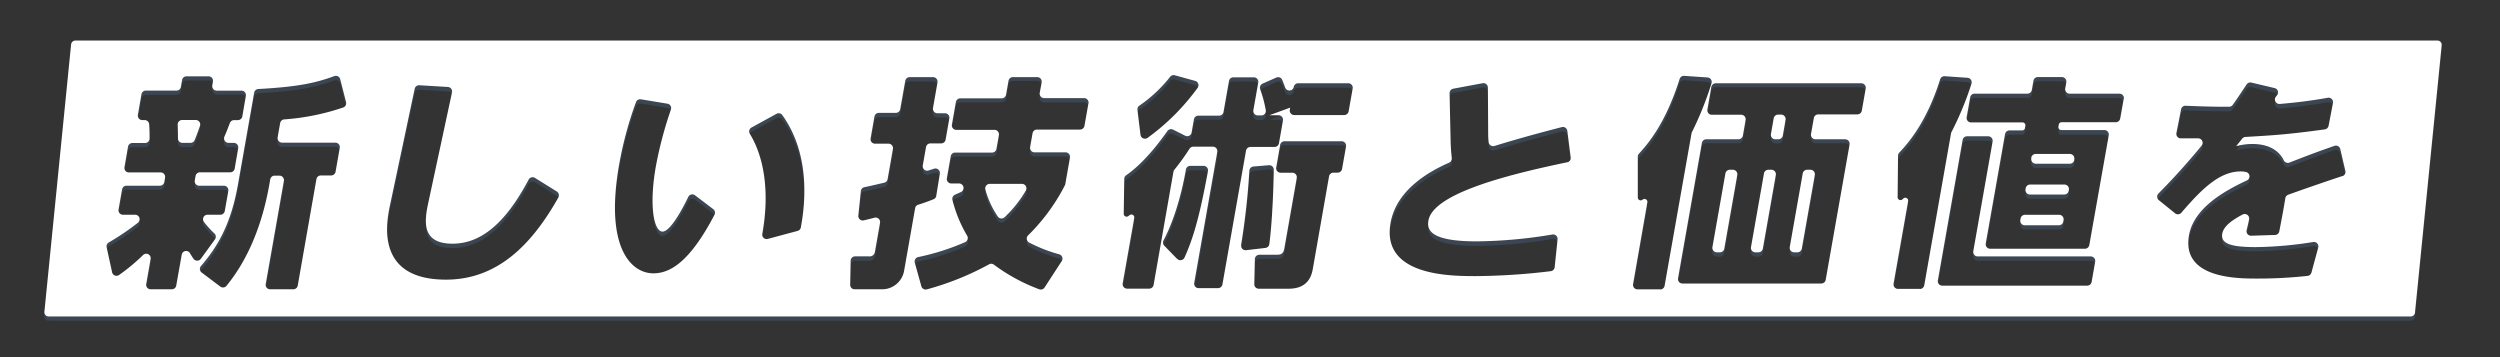 <svg xmlns="http://www.w3.org/2000/svg" viewBox="0 0 700 100"><rect x="0" y="0" width="700" height="100" fill="#333333" stroke="none"/><defs><style>.a,.d{fill:none;}.a{opacity:0.61;}.b{opacity:0.3;}.c{fill:#507399;}.d{opacity:0.7;}.e{fill:#fff;}</style></defs><title>top_catch_copy3</title><rect class="a" width="700" height="100"/><g class="b"><path class="c" d="M54.81,34.79H51a1.26,1.26,0,0,0-1.25,1.31c.07,1.7.08,2.86.08,3.84a1.24,1.24,0,0,0,1.25,1.25h2.23a1.24,1.24,0,0,0,1.16-.77c.54-1.31,1-2.63,1.5-4A1.26,1.26,0,0,0,54.81,34.79Z"/><path class="c" d="M506,48.73a1.24,1.24,0,0,0-1.23,1l-3.64,20.65a1.25,1.25,0,0,0,1.23,1.47h.91a1.24,1.24,0,0,0,1.23-1l3.64-20.65a1.25,1.25,0,0,0-1.23-1.47Z"/><path class="c" d="M498.72,33.29h-.84a1.26,1.26,0,0,0-1.24,1l-.77,4.4a1.25,1.25,0,0,0,1.23,1.47h.84a1.26,1.26,0,0,0,1.24-1l.77-4.39A1.25,1.25,0,0,0,498.72,33.29Z"/><path class="c" d="M485.2,48.73h-.84a1.26,1.26,0,0,0-1.24,1l-3.64,20.65a1.26,1.26,0,0,0,1.24,1.47h.84a1.26,1.26,0,0,0,1.24-1l3.64-20.65A1.26,1.26,0,0,0,485.2,48.73Z"/><path class="c" d="M286.12,52.68h-9a1.27,1.27,0,0,0-1.21,1.62,25,25,0,0,0,3.48,7.54,1.26,1.26,0,0,0,1.91.17,33.82,33.82,0,0,0,5.93-7.44A1.25,1.25,0,0,0,286.12,52.68Z"/><path class="c" d="M576.55,61.34H567a1.25,1.25,0,0,0-1.23,1l-.08.44a1.25,1.25,0,0,0,1.23,1.47h9.57a1.26,1.26,0,0,0,1.24-1l.07-.44A1.25,1.25,0,0,0,576.55,61.34Z"/><path class="c" d="M496,48.73h-.85a1.24,1.24,0,0,0-1.23,1l-3.64,20.65a1.25,1.25,0,0,0,1.23,1.47h.85a1.25,1.25,0,0,0,1.23-1l3.64-20.65A1.25,1.25,0,0,0,496,48.73Z"/><path class="c" d="M568.76,45.3l0,.26A1.26,1.26,0,0,0,570,47h9.56a1.26,1.26,0,0,0,1.24-1l0-.25a1.25,1.25,0,0,0-1.23-1.47H570A1.25,1.25,0,0,0,568.76,45.3Z"/><path class="c" d="M682.47,12.55H21.1a1.2,1.2,0,0,0-1.19,1.07L12.43,88.49a1.19,1.19,0,0,0,1.19,1.31H675a1.19,1.19,0,0,0,1.19-1.07l7.48-74.87A1.19,1.19,0,0,0,682.47,12.55ZM319,30.79a39.37,39.37,0,0,0,8.63-8.07,1.26,1.26,0,0,1,1.32-.45l5.7,1.58a1.25,1.25,0,0,1,.69,1.94,63.16,63.16,0,0,1-14,14,1.25,1.25,0,0,1-2-.84l-.86-7A1.25,1.25,0,0,1,319,30.79ZM54.19,73.67c-.38-.55-.71-1.07-1-1.59a1.26,1.26,0,0,0-2.31.43l-1.52,8.63a1.26,1.26,0,0,1-1.23,1H42.18a1.26,1.26,0,0,1-1.24-1.47l1.23-7a1.25,1.25,0,0,0-2.1-1.13,53.44,53.44,0,0,1-6.74,5.59,1.26,1.26,0,0,1-1.94-.77l-1.53-7a1.25,1.25,0,0,1,.59-1.35,71.65,71.65,0,0,0,8.16-5.51,1.26,1.26,0,0,0-.77-2.25H34.43a1.26,1.26,0,0,1-1.24-1.47l1-5.65a1.26,1.26,0,0,1,1.24-1h9.32a1.26,1.26,0,0,0,1.23-1L46.19,51A1.25,1.25,0,0,0,45,49.48H36.08A1.25,1.25,0,0,1,34.85,48l1-5.78a1.25,1.25,0,0,1,1.23-1h3.54A1.26,1.26,0,0,0,41.9,40c0-1,0-2.45-.11-4a1.27,1.27,0,0,0-1.26-1.18h-.67a1.25,1.25,0,0,1-1.23-1.47l1-5.78a1.24,1.24,0,0,1,1.23-1h8.57a1.25,1.25,0,0,0,1.23-1L51,23.53a1.25,1.25,0,0,1,1.23-1h6.18A1.25,1.25,0,0,1,59.67,24L59.48,25a1.26,1.26,0,0,0,1.24,1.47h6.93A1.25,1.25,0,0,1,68.88,28l-1,5.78a1.25,1.25,0,0,1-1.23,1H65.54a1.28,1.28,0,0,0-1.18.82c-.49,1.32-.89,2.36-1.53,3.82A1.25,1.25,0,0,0,64,41.19h1.46a1.27,1.27,0,0,1,1.24,1.48l-1,5.77a1.25,1.25,0,0,1-1.23,1H56a1.27,1.27,0,0,0-1.24,1l-.21,1.2a1.25,1.25,0,0,0,1.23,1.47h6.93a1.26,1.26,0,0,1,1.24,1.47l-1,5.65a1.25,1.25,0,0,1-1.23,1H58.1a1.25,1.25,0,0,0-1,2A24.75,24.75,0,0,0,60,66.53a1.25,1.25,0,0,1,.18,1.66l-4,5.5A1.27,1.27,0,0,1,54.19,73.67ZM96.11,31.29a66.07,66.07,0,0,1-16.5,3.33,1.24,1.24,0,0,0-1.16,1l-.71,4A1.26,1.26,0,0,0,79,41.13h14.9a1.25,1.25,0,0,1,1.23,1.47l-1.18,6.72a1.26,1.26,0,0,1-1.24,1H89.84a1.26,1.26,0,0,0-1.24,1L83.36,81.14a1.26,1.26,0,0,1-1.24,1H75.63a1.25,1.25,0,0,1-1.23-1.47l5.09-28.88a1.26,1.26,0,0,0-1.24-1.47H76.91a1.26,1.26,0,0,0-1.24,1l-.24,1.41c-2.85,16.15-8.92,24.62-12,28.44a1.28,1.28,0,0,1-1.74.22l-5.22-3.94a1.25,1.25,0,0,1-.2-1.82C61,70.19,64.68,63.92,66.64,52.8l4.53-25.69a1.27,1.27,0,0,1,1.18-1c11.27-.6,16.2-1.75,21.27-3.6a1.24,1.24,0,0,1,1.64.86L96.9,29.8A1.26,1.26,0,0,1,96.11,31.29Zm60.23,25.2c-7.87,14-17.63,23.05-31.47,23.05-20.09,0-16.64-16.32-15.59-21.21l6.83-32.21a1.25,1.25,0,0,1,1.3-1l8,.47a1.26,1.26,0,0,1,1.15,1.52l-6.66,31c-1.1,5.14-1.88,11.36,6.78,11.36,7,0,14.14-4.33,21.33-17.94a1.26,1.26,0,0,1,1.78-.49l6.09,3.8A1.26,1.26,0,0,1,156.34,56.49Zm43.71,4.86C192.9,75,187.34,77.72,182.93,77.72c-6.09,0-13.7-7-9.56-30.5a103,103,0,0,1,4.7-17.4,1.26,1.26,0,0,1,1.39-.82l7.4,1.22a1.25,1.25,0,0,1,1,1.63,110.76,110.76,0,0,0-4.2,15.81c-2,11.23-.54,18.39,1.84,18.39,2.15,0,5.46-6.07,7.22-9.72a1.24,1.24,0,0,1,1.88-.45l5.12,3.88A1.26,1.26,0,0,1,200.05,61.35Zm24.19,3.49a1.24,1.24,0,0,1-.9,1L215,68.09a1.26,1.26,0,0,1-1.56-1.45c2.19-12.14.33-21.79-3.5-28a1.24,1.24,0,0,1,.48-1.73l7-3.84a1.25,1.25,0,0,1,1.62.35C227.33,44.93,225.22,59.51,224.24,64.84ZM247,82.18h-7.7a1.25,1.25,0,0,1-1.25-1.28l.13-6.72A1.25,1.25,0,0,1,239.46,73h3.8A1.52,1.52,0,0,0,245,71.57l1.41-8a1.26,1.26,0,0,0-1.56-1.43c-1.18.31-2.1.55-3,.74a1.25,1.25,0,0,1-1.52-1.35l.71-6.83a1.24,1.24,0,0,1,1-1.1c1.18-.24,2.51-.54,5.55-1.26a1.27,1.27,0,0,0,.94-1l1.49-8.45a1.26,1.26,0,0,0-1.23-1.47H245a1.25,1.25,0,0,1-1.23-1.47l1.08-6.15a1.26,1.26,0,0,1,1.24-1h4.73a1.26,1.26,0,0,0,1.24-1l1.42-8a1.24,1.24,0,0,1,1.23-1h6.56a1.25,1.25,0,0,1,1.23,1.47l-1.26,7.16a1.25,1.25,0,0,0,1.23,1.47h2.16a1.25,1.25,0,0,1,1.23,1.47l-1.08,6.16a1.26,1.26,0,0,1-1.24,1h-3a1.25,1.25,0,0,0-1.23,1l-.9,5.1A1.25,1.25,0,0,0,260,48.93l1.53-.5a1.25,1.25,0,0,1,1.63,1.39l-1,6.16a1.23,1.23,0,0,1-.78,1c-1.2.47-2.39.93-4.28,1.52a1.26,1.26,0,0,0-.87,1L253.17,76.9A6.25,6.25,0,0,1,247,82.18Zm57.76-52.07-1.12,6.34a1.26,1.26,0,0,1-1.24,1H290.35a1.26,1.26,0,0,0-1.23,1l-.69,3.89a1.26,1.26,0,0,0,1.24,1.47h8.68a1.26,1.26,0,0,1,1.24,1.47l-1.31,7.43a1.22,1.22,0,0,1-.13.38,54.31,54.31,0,0,1-10.3,14,1.26,1.26,0,0,0,.32,2,42.66,42.66,0,0,0,8.42,3.29,1.25,1.25,0,0,1,.7,1.89l-4.78,7.35a1.25,1.25,0,0,1-1.52.48,51,51,0,0,1-12.7-6.88,1.24,1.24,0,0,0-1.38-.1,79.43,79.43,0,0,1-17.39,7A1.26,1.26,0,0,1,258,81.4l-1.84-6.61a1.26,1.26,0,0,1,.94-1.56A65.77,65.77,0,0,0,270.25,69a1.26,1.26,0,0,0,.53-1.81,37.46,37.46,0,0,1-4.11-10,1.26,1.26,0,0,1,.71-1.46l1.68-.74a1.26,1.26,0,0,0-.51-2.4h-2.21a1.26,1.26,0,0,1-1.24-1.47l1.11-6.28a1.26,1.26,0,0,1,1.24-1h10.32a1.24,1.24,0,0,0,1.23-1l.69-3.9a1.25,1.25,0,0,0-1.23-1.47h-10.7A1.25,1.25,0,0,1,266.53,36l1.12-6.34a1.25,1.25,0,0,1,1.23-1h11.58a1.25,1.25,0,0,0,1.23-1l.7-4a1.25,1.25,0,0,1,1.23-1h6.81a1.26,1.26,0,0,1,1.24,1.47l-.55,3.08a1.26,1.26,0,0,0,1.24,1.47h11.19A1.26,1.26,0,0,1,304.79,30.11Zm24.8,43.53L326,70a1.27,1.27,0,0,1-.21-1.49c2.52-4.68,4.88-11.84,6.27-19.85a1.25,1.25,0,0,1,1.23-1H337a1.25,1.25,0,0,1,1.23,1.49c-1.78,9.44-3.43,17.34-6.58,24.21A1.25,1.25,0,0,1,329.59,73.64Zm17.94-3.86A202.9,202.9,0,0,0,349.85,49,1.24,1.24,0,0,1,351,47.82l4.3-.36a1.25,1.25,0,0,1,1.36,1.25c-.05,4-.37,14.24-1.25,20.84a1.25,1.25,0,0,1-1.1,1.07l-5.4.63A1.26,1.26,0,0,1,347.53,69.78Zm29.36-27.56-1.12,6.35a1.24,1.24,0,0,1-1.23,1h-1.16a1.26,1.26,0,0,0-1.24,1l-4.5,25.57c-.3,1.7-1,5.84-6.81,5.84h-8.38a1.25,1.25,0,0,1-1.25-1.28l.16-7a1.27,1.27,0,0,1,1.26-1.23h4.61c1.07,0,2.07,0,2.37-1.69l3.49-19.81a1.25,1.25,0,0,0-1.23-1.47h-3.29a1.25,1.25,0,0,1-1.23-1.47l1.11-6.34a1.26,1.26,0,0,1,1.24-1h16A1.25,1.25,0,0,1,376.89,42.22Zm1.88-16.31-1.16,6.53a1.24,1.24,0,0,1-1.23,1h-14A1.26,1.26,0,0,1,361.12,32l.11-.6-5.84,2.14H358A1.25,1.25,0,0,1,359.27,35l-1.13,6.4a1.25,1.25,0,0,1-1.23,1h-6.75a1.25,1.25,0,0,0-1.23,1L342.31,81a1.26,1.26,0,0,1-1.23,1h-5.43a1.25,1.25,0,0,1-1.23-1.47l6.46-36.66a1.25,1.25,0,0,0-1.23-1.47h-5.49a1.25,1.25,0,0,0-1.05.57,64.47,64.47,0,0,1-4.25,5.89,1.29,1.29,0,0,0-.26.57L323,81a1.25,1.25,0,0,1-1.23,1h-6.18a1.26,1.26,0,0,1-1.24-1.47l3.24-18.33a.82.82,0,0,0-1.29-.79l-.37.28a.81.81,0,0,1-1.29-.66l.15-9.76a1.22,1.22,0,0,1,.53-1c2-1.4,5.94-4.47,11.55-12.37a1.25,1.25,0,0,1,1.58-.41l3.37,1.67a1.26,1.26,0,0,0,1.79-.91l.66-3.72a1.24,1.24,0,0,1,1.23-1h5.81a1.25,1.25,0,0,0,1.23-1l1.54-8.72a1.25,1.25,0,0,1,1.23-1h5.74a1.26,1.26,0,0,1,1.24,1.47l-1.39,7.86a1.26,1.26,0,0,0,1.24,1.47h1a1.26,1.26,0,0,0,1.24-1.47,35.11,35.11,0,0,0-1.53-5.86,1.25,1.25,0,0,1,.66-1.58l3.83-1.7a1.26,1.26,0,0,1,1.66.64c.29.68.57,1.41.84,2.16a1.25,1.25,0,0,0,2.41-.21v-.05a1.26,1.26,0,0,1,1.24-1h14A1.26,1.26,0,0,1,378.77,25.91Zm60.09,20.73C424.63,49.69,401.37,55,400,63c-.48,2.76.73,5.84,13.53,5.84a133.71,133.71,0,0,0,21.18-1.93,1.26,1.26,0,0,1,1.45,1.37L435.31,76a1.26,1.26,0,0,1-1.1,1.12,181.75,181.75,0,0,1-20.86,1.39c-7.22,0-26.61,0-24-14.88,1.68-9.52,11.2-14.58,16.41-16.9a1.26,1.26,0,0,0,.73-1.27c-.17-1.78-.29-3-.33-5.24l-.28-12.93a1.27,1.27,0,0,1,1-1.26l8.25-1.54a1.25,1.25,0,0,1,1.48,1.23L416.73,38c0,1.07,0,1.76.13,3a1.25,1.25,0,0,0,1.62,1.1c7.74-2.38,14.54-4.16,18.87-5.27a1.24,1.24,0,0,1,1.54,1.06l.94,7.36A1.23,1.23,0,0,1,438.86,46.64Zm26,35.6h-6.37a1.25,1.25,0,0,1-1.23-1.47l4-22.9a.8.8,0,0,0-1.33-.74l0,0a.81.81,0,0,1-1.35-.6l0-11.42a1.24,1.24,0,0,1,.32-.84c2.54-2.77,7.44-8.41,11.39-20.91a1.27,1.27,0,0,1,1.29-.88l6.53.45a1.25,1.25,0,0,1,1.11,1.64,92.19,92.19,0,0,1-5.51,13.55,1,1,0,0,0-.11.34L466.09,81.2A1.25,1.25,0,0,1,464.86,82.24Zm57.56-56.33-1.12,6.34a1.26,1.26,0,0,1-1.24,1H509.11a1.24,1.24,0,0,0-1.23,1l-.78,4.4a1.26,1.26,0,0,0,1.24,1.47h8.31a1.25,1.25,0,0,1,1.23,1.47l-6.69,37.91a1.25,1.25,0,0,1-1.23,1H471.08a1.25,1.25,0,0,1-1.23-1.47l6.68-37.91a1.26,1.26,0,0,1,1.24-1h9a1.26,1.26,0,0,0,1.24-1l.77-4.39a1.25,1.25,0,0,0-1.23-1.47H479.3a1.25,1.25,0,0,1-1.23-1.48l1.11-6.34a1.26,1.26,0,0,1,1.24-1h40.76A1.26,1.26,0,0,1,522.42,25.91Zm15.13,56.2h-6.11a1.26,1.26,0,0,1-1.24-1.47l4.08-23.1a.81.81,0,0,0-1.35-.73l-.23.21a.81.81,0,0,1-1.37-.59l.12-11.61a1.31,1.31,0,0,1,.34-.84c2.49-2.64,7.68-8.52,11.45-20.53a1.25,1.25,0,0,1,1.28-.89l6.39.45a1.25,1.25,0,0,1,1.1,1.65A87,87,0,0,1,546.4,38.2a1.42,1.42,0,0,0-.11.35l-7.5,42.53A1.26,1.26,0,0,1,537.55,82.11Zm49.1-7.62-1,5.71a1.26,1.26,0,0,1-1.24,1H543.83a1.25,1.25,0,0,1-1.23-1.48l6.94-39.35a1.25,1.25,0,0,1,1.23-1h5.93a1.25,1.25,0,0,1,1.23,1.47l-5.41,30.7A1.25,1.25,0,0,0,553.75,73h31.66A1.27,1.27,0,0,1,586.65,74.49Zm8-45.63-1,5.59a1.26,1.26,0,0,1-1.24,1H577.25a.8.8,0,0,0-.79.67l-.1.58a.8.8,0,0,0,.79,1h12a1.26,1.26,0,0,1,1.24,1.47L585,69.84a1.26,1.26,0,0,1-1.24,1H557.27A1.26,1.26,0,0,1,556,69.41l5.42-30.7a1.25,1.25,0,0,1,1.23-1h3.54A.81.81,0,0,0,567,37l.1-.58a.81.81,0,0,0-.8-1H551.9A1.26,1.26,0,0,1,550.66,34l1-5.59a1.24,1.24,0,0,1,1.23-1h14.78a1.26,1.26,0,0,0,1.24-1l.46-2.64a1.27,1.27,0,0,1,1.24-1h6.74a1.26,1.26,0,0,1,1.24,1.47l-.32,1.76a1.27,1.27,0,0,0,1.24,1.48h14A1.25,1.25,0,0,1,594.69,28.86Zm61.18,21.67c-6.37,2.1-12.73,4.35-15.14,5.22a1.25,1.25,0,0,0-.8,1c-.59,3.55-1.1,6.2-1.69,9.25A1.26,1.26,0,0,1,637,67l-6.73.13a1.25,1.25,0,0,1-1.24-1.55c.27-1.13.5-2.13.69-3a1.25,1.25,0,0,0-1.81-1.37c-2.79,1.46-5.33,3.2-5.71,5.36-.48,2.76,2.29,3.77,9.38,3.77a107.29,107.29,0,0,0,16.09-1.44,1.25,1.25,0,0,1,1.4,1.57l-1.9,6.95a1.26,1.26,0,0,1-1.08.92,127.7,127.7,0,0,1-14.12.85c-5.53,0-21.22,0-19.08-12.12,1.38-7.85,10.43-12.66,16.2-15.37a1.25,1.25,0,0,0-.19-2.35,6.8,6.8,0,0,0-1.56-.16c-6.1,0-11.2,5.3-16.6,11.56A1.25,1.25,0,0,1,609,61l-4.56-3.69a1.25,1.25,0,0,1-.09-1.86c5.43-5.46,9.83-10.65,12.11-13.44a1.25,1.25,0,0,0-1-2c-1.15,0-2.42,0-4.87,0a1.26,1.26,0,0,1-1.23-1.49c.37-1.86,1-5,1.31-6.63a1.24,1.24,0,0,1,1.28-1c3.8.16,8.46.31,12.18.27a1.25,1.25,0,0,0,1-.52c1.1-1.54,1.91-2.73,3.88-5.72a1.26,1.26,0,0,1,1.34-.53l6.51,1.54a1.25,1.25,0,0,1,.69,2l-.36.45a1.26,1.26,0,0,0,1.1,2c4.5-.39,8.5-.86,13.47-1.75A1.26,1.26,0,0,1,653.25,30L652,36.42a1.25,1.25,0,0,1-1.07,1c-10.51,1.43-14.11,1.64-22.18,2.11a1.25,1.25,0,0,0-.9.45c-.41.5-.86,1.08-1.73,2.15a17.39,17.39,0,0,1,4.5-.62c5.76,0,8,2.81,8.86,4.61a1.25,1.25,0,0,0,1.57.6c6.2-2.41,7.62-2.93,12.59-4.68a1.25,1.25,0,0,1,1.64.89c.4,1.7,1.06,4.56,1.43,6.13A1.27,1.27,0,0,1,655.87,50.53Z"/><path class="c" d="M578,52.87h-9.57a1.25,1.25,0,0,0-1.23,1l-.06.32a1.26,1.26,0,0,0,1.24,1.47H578a1.25,1.25,0,0,0,1.23-1l.06-.32A1.26,1.26,0,0,0,578,52.87Z"/></g><path class="d" d="M30.45,67.91a70.57,70.57,0,0,0,8.16-5.52,1.25,1.25,0,0,0-.77-2.24H34.43a1.27,1.27,0,0,1-1.24-1.48l1-5.65a1.26,1.26,0,0,1,1.24-1h9.32A1.26,1.26,0,0,0,46,51l.21-1.19A1.25,1.25,0,0,0,45,48.28H36.08a1.25,1.25,0,0,1-1.23-1.47l1-5.77a1.25,1.25,0,0,1,1.23-1h3.54a1.26,1.26,0,0,0,1.26-1.24c0-1,0-2.46-.11-4a1.27,1.27,0,0,0-1.26-1.18h-.67a1.25,1.25,0,0,1-1.23-1.47l1-5.78a1.25,1.25,0,0,1,1.23-1h8.57a1.24,1.24,0,0,0,1.23-1l.35-2a1.24,1.24,0,0,1,1.23-1h6.18a1.25,1.25,0,0,1,1.23,1.47l-.19,1.07a1.26,1.26,0,0,0,1.24,1.47h6.93a1.25,1.25,0,0,1,1.23,1.47l-1,5.78a1.25,1.25,0,0,1-1.23,1H65.54a1.28,1.28,0,0,0-1.18.82c-.49,1.31-.89,2.35-1.53,3.82A1.25,1.25,0,0,0,64,40h1.46a1.26,1.26,0,0,1,1.24,1.47l-1,5.78a1.24,1.24,0,0,1-1.23,1H56a1.26,1.26,0,0,0-1.24,1l-.21,1.2A1.26,1.26,0,0,0,55.76,52h6.93a1.26,1.26,0,0,1,1.24,1.47l-1,5.65a1.25,1.25,0,0,1-1.23,1H58.1a1.25,1.25,0,0,0-1,2A24.75,24.75,0,0,0,60,65.34,1.25,1.25,0,0,1,60.21,67l-4,5.5a1.27,1.27,0,0,1-2.06,0c-.38-.55-.71-1.06-1-1.58a1.25,1.25,0,0,0-2.31.43L49.34,80a1.25,1.25,0,0,1-1.23,1H42.18a1.26,1.26,0,0,1-1.24-1.47l1.23-7a1.25,1.25,0,0,0-2.1-1.13A53.18,53.18,0,0,1,33.33,77a1.25,1.25,0,0,1-1.94-.76l-1.53-7A1.24,1.24,0,0,1,30.45,67.91Zm19.34-33c.07,1.69.08,2.86.08,3.84A1.24,1.24,0,0,0,51.12,40h2.23a1.25,1.25,0,0,0,1.16-.78c.54-1.31,1-2.62,1.5-4a1.25,1.25,0,0,0-1.2-1.62H51A1.26,1.26,0,0,0,49.79,34.91Zm46.32-4.82a65.65,65.65,0,0,1-16.5,3.34,1.24,1.24,0,0,0-1.16,1l-.71,4A1.27,1.27,0,0,0,79,39.94h14.9a1.25,1.25,0,0,1,1.23,1.47l-1.18,6.72a1.26,1.26,0,0,1-1.24,1H89.84a1.26,1.26,0,0,0-1.24,1L83.36,80a1.26,1.26,0,0,1-1.24,1H75.63a1.25,1.25,0,0,1-1.23-1.47l5.09-28.88a1.26,1.26,0,0,0-1.24-1.47H76.91a1.26,1.26,0,0,0-1.24,1l-.24,1.41c-2.85,16.15-8.92,24.61-12,28.43a1.26,1.26,0,0,1-1.74.22l-5.22-3.93a1.26,1.26,0,0,1-.2-1.82C61,69,64.68,62.72,66.64,51.61l4.53-25.69a1.26,1.26,0,0,1,1.18-1c11.27-.6,16.2-1.76,21.27-3.61a1.25,1.25,0,0,1,1.64.87L96.9,28.6A1.25,1.25,0,0,1,96.11,30.09Zm29.33-5.68a1.26,1.26,0,0,1,1.15,1.52l-6.66,31c-1.1,5.15-1.88,11.36,6.78,11.36,7,0,14.14-4.32,21.33-17.93a1.26,1.26,0,0,1,1.78-.49l6.09,3.79a1.28,1.28,0,0,1,.43,1.69c-7.87,14-17.63,23-31.47,23-20.09,0-16.64-16.32-15.59-21.22l6.83-32.21a1.26,1.26,0,0,1,1.3-1ZM186.86,29a1.24,1.24,0,0,1,1,1.63,110.57,110.57,0,0,0-4.2,15.8c-2,11.24-.54,18.39,1.84,18.39,2.15,0,5.46-6.06,7.22-9.72a1.25,1.25,0,0,1,1.88-.45l5.12,3.89a1.25,1.25,0,0,1,.35,1.58c-7.15,13.68-12.71,16.38-17.12,16.38-6.09,0-13.7-7-9.56-30.51a103,103,0,0,1,4.7-17.4,1.25,1.25,0,0,1,1.39-.81Zm26.62,36.41c2.19-12.13.33-21.78-3.5-28a1.24,1.24,0,0,1,.48-1.73l7-3.84a1.24,1.24,0,0,1,1.62.35c8.23,11.51,6.12,26.1,5.14,31.43a1.23,1.23,0,0,1-.9,1L215,66.89A1.25,1.25,0,0,1,213.48,65.44Zm47.91-9.68c-1.2.48-2.39.94-4.28,1.53a1.25,1.25,0,0,0-.87,1l-3.07,17.44A6.24,6.24,0,0,1,247,81h-7.7a1.24,1.24,0,0,1-1.25-1.27l.13-6.72a1.25,1.25,0,0,1,1.25-1.23h3.8A1.52,1.52,0,0,0,245,70.38l1.41-8a1.25,1.25,0,0,0-1.56-1.42c-1.18.31-2.1.54-3,.74a1.25,1.25,0,0,1-1.52-1.35l.71-6.84a1.25,1.25,0,0,1,1-1.1c1.18-.24,2.51-.54,5.55-1.26a1.26,1.26,0,0,0,.94-1l1.49-8.45a1.25,1.25,0,0,0-1.23-1.47H245a1.25,1.25,0,0,1-1.23-1.47l1.08-6.16a1.26,1.26,0,0,1,1.24-1h4.73a1.26,1.26,0,0,0,1.24-1l1.42-8a1.25,1.25,0,0,1,1.23-1h6.56a1.26,1.26,0,0,1,1.23,1.47l-1.26,7.16a1.25,1.25,0,0,0,1.23,1.48h2.16A1.25,1.25,0,0,1,265.84,33l-1.08,6.15a1.26,1.26,0,0,1-1.24,1h-3a1.24,1.24,0,0,0-1.23,1l-.9,5.11A1.26,1.26,0,0,0,260,47.74l1.54-.5a1.25,1.25,0,0,1,1.63,1.38l-1,6.17A1.22,1.22,0,0,1,261.39,55.76ZM257.07,72a65.77,65.77,0,0,0,13.18-4.19,1.26,1.26,0,0,0,.53-1.81,37.6,37.6,0,0,1-4.11-10,1.26,1.26,0,0,1,.71-1.46l1.68-.75a1.26,1.26,0,0,0-.51-2.4h-2.21A1.26,1.26,0,0,1,265.1,50l1.11-6.28a1.26,1.26,0,0,1,1.24-1h10.32a1.25,1.25,0,0,0,1.23-1l.69-3.89a1.25,1.25,0,0,0-1.23-1.47h-10.7a1.25,1.25,0,0,1-1.23-1.47l1.12-6.35a1.24,1.24,0,0,1,1.23-1h11.58a1.25,1.25,0,0,0,1.23-1l.7-3.95a1.26,1.26,0,0,1,1.23-1h6.81a1.26,1.26,0,0,1,1.24,1.47L291.12,26a1.26,1.26,0,0,0,1.24,1.47h11.19a1.26,1.26,0,0,1,1.24,1.47l-1.12,6.34a1.26,1.26,0,0,1-1.24,1H290.35a1.25,1.25,0,0,0-1.23,1l-.69,3.9a1.26,1.26,0,0,0,1.24,1.47h8.68a1.26,1.26,0,0,1,1.24,1.47l-1.31,7.43a1.26,1.26,0,0,1-.13.37,54.33,54.33,0,0,1-10.3,14,1.26,1.26,0,0,0,.32,2,42.66,42.66,0,0,0,8.42,3.29,1.25,1.25,0,0,1,.7,1.89l-4.78,7.35A1.26,1.26,0,0,1,291,81a50.62,50.62,0,0,1-12.7-6.89,1.24,1.24,0,0,0-1.38-.09,79.32,79.32,0,0,1-17.39,7,1.25,1.25,0,0,1-1.55-.87l-1.84-6.61A1.25,1.25,0,0,1,257.07,72Zm18.81-18.93a25.07,25.07,0,0,0,3.48,7.53,1.26,1.26,0,0,0,1.91.18,33.84,33.84,0,0,0,5.93-7.45,1.26,1.26,0,0,0-1.08-1.89h-9A1.27,1.27,0,0,0,275.88,53.11Zm57.23-11.29a63.08,63.08,0,0,1-4.25,5.89,1.4,1.4,0,0,0-.26.57L323,79.82a1.25,1.25,0,0,1-1.23,1h-6.18a1.26,1.26,0,0,1-1.24-1.47l3.24-18.33a.81.81,0,0,0-1.29-.79l-.37.28a.81.81,0,0,1-1.29-.66l.15-9.77a1.22,1.22,0,0,1,.53-1c2-1.4,5.94-4.47,11.55-12.38a1.27,1.27,0,0,1,1.58-.41L331.86,38a1.25,1.25,0,0,0,1.79-.9l.66-3.72a1.25,1.25,0,0,1,1.23-1h5.81a1.24,1.24,0,0,0,1.23-1l1.54-8.73a1.24,1.24,0,0,1,1.23-1h5.74A1.26,1.26,0,0,1,352.33,23l-1.39,7.85a1.26,1.26,0,0,0,1.24,1.47h1a1.25,1.25,0,0,0,1.24-1.46A35.11,35.11,0,0,0,352.86,25a1.25,1.25,0,0,1,.66-1.58l3.83-1.7a1.25,1.25,0,0,1,1.66.63c.29.68.57,1.42.84,2.16a1.25,1.25,0,0,0,2.41-.2v0a1.26,1.26,0,0,1,1.24-1h14a1.26,1.26,0,0,1,1.24,1.47l-1.16,6.53a1.25,1.25,0,0,1-1.23,1h-14a1.26,1.26,0,0,1-1.24-1.47l.11-.6-5.84,2.13H358a1.25,1.25,0,0,1,1.23,1.47l-1.13,6.41a1.24,1.24,0,0,1-1.23,1h-6.75a1.25,1.25,0,0,0-1.23,1l-6.62,37.53a1.26,1.26,0,0,1-1.23,1h-5.43a1.25,1.25,0,0,1-1.23-1.47l6.46-36.66a1.25,1.25,0,0,0-1.23-1.48h-5.49A1.27,1.27,0,0,0,333.11,41.82ZM319,29.6a39.18,39.18,0,0,0,8.63-8.08,1.26,1.26,0,0,1,1.32-.44l5.7,1.57a1.25,1.25,0,0,1,.69,1.94,63,63,0,0,1-14,14,1.26,1.26,0,0,1-2-.85l-.86-7A1.23,1.23,0,0,1,319,29.6Zm6.72,37.7c2.52-4.69,4.88-11.85,6.27-19.86a1.25,1.25,0,0,1,1.23-1H337a1.26,1.26,0,0,1,1.23,1.5c-1.78,9.44-3.43,17.33-6.58,24.2a1.25,1.25,0,0,1-2,.34L326,68.79A1.26,1.26,0,0,1,325.75,67.3Zm21.78,1.29a202.76,202.76,0,0,0,2.32-20.8A1.26,1.26,0,0,1,351,46.62l4.3-.36a1.26,1.26,0,0,1,1.36,1.26c-.05,4-.37,14.24-1.25,20.84a1.24,1.24,0,0,1-1.1,1.06l-5.4.63A1.25,1.25,0,0,1,347.53,68.59ZM376.89,41l-1.12,6.34a1.25,1.25,0,0,1-1.23,1h-1.16a1.26,1.26,0,0,0-1.24,1L367.64,75c-.3,1.69-1,5.84-6.81,5.84h-8.38a1.25,1.25,0,0,1-1.25-1.29l.16-7a1.26,1.26,0,0,1,1.26-1.22h4.61c1.07,0,2.07,0,2.37-1.69l3.49-19.81a1.25,1.25,0,0,0-1.23-1.47h-3.29a1.25,1.25,0,0,1-1.23-1.47l1.11-6.34a1.26,1.26,0,0,1,1.24-1h16A1.25,1.25,0,0,1,376.89,41Zm62.94,3a1.25,1.25,0,0,1-1,1.38c-14.23,3-37.49,8.32-38.9,16.33-.48,2.76.73,5.83,13.53,5.83a133.92,133.92,0,0,0,21.18-1.92,1.25,1.25,0,0,1,1.45,1.37l-.81,7.78a1.26,1.26,0,0,1-1.1,1.12,181.73,181.73,0,0,1-20.86,1.38c-7.22,0-26.61,0-24-14.87,1.68-9.52,11.2-14.59,16.41-16.9a1.26,1.26,0,0,0,.73-1.27c-.17-1.79-.29-3-.33-5.24l-.28-12.93a1.26,1.26,0,0,1,1-1.26l8.25-1.54a1.25,1.25,0,0,1,1.48,1.22l.08,12.25c0,1.07,0,1.76.13,3a1.26,1.26,0,0,0,1.62,1.1c7.74-2.38,14.54-4.16,18.87-5.28a1.24,1.24,0,0,1,1.54,1.06Zm25,37h-6.37a1.25,1.25,0,0,1-1.23-1.48l4-22.89a.81.81,0,0,0-1.33-.75l0,0a.81.81,0,0,1-1.35-.6l0-11.42a1.24,1.24,0,0,1,.32-.84c2.54-2.78,7.44-8.41,11.39-20.91a1.27,1.27,0,0,1,1.29-.89l6.53.45a1.26,1.26,0,0,1,1.11,1.65A92.19,92.19,0,0,1,473.74,37a1.07,1.07,0,0,0-.11.33L466.09,80A1.25,1.25,0,0,1,464.86,81.05Zm55.2-49H509.11a1.25,1.25,0,0,0-1.23,1l-.78,4.39A1.27,1.27,0,0,0,508.34,39h8.31a1.25,1.25,0,0,1,1.23,1.47l-6.69,37.91a1.24,1.24,0,0,1-1.23,1H471.08a1.25,1.25,0,0,1-1.23-1.47L476.53,40a1.26,1.26,0,0,1,1.24-1h9A1.26,1.26,0,0,0,488,38l.77-4.4a1.25,1.25,0,0,0-1.23-1.47H479.3a1.25,1.25,0,0,1-1.23-1.47l1.11-6.34a1.26,1.26,0,0,1,1.24-1h40.76a1.26,1.26,0,0,1,1.24,1.47l-1.12,6.35A1.27,1.27,0,0,1,520.06,32.09ZM485.2,47.53h-.84a1.26,1.26,0,0,0-1.24,1l-3.64,20.65a1.26,1.26,0,0,0,1.24,1.47h.84a1.26,1.26,0,0,0,1.24-1L486.44,49A1.26,1.26,0,0,0,485.2,47.53Zm10.8,0h-.85a1.25,1.25,0,0,0-1.23,1l-3.64,20.65a1.25,1.25,0,0,0,1.23,1.47h.85a1.26,1.26,0,0,0,1.23-1L497.23,49A1.25,1.25,0,0,0,496,47.53Zm2.72-15.44h-.84a1.26,1.26,0,0,0-1.24,1l-.77,4.39A1.25,1.25,0,0,0,497.1,39h.84a1.26,1.26,0,0,0,1.24-1l.77-4.4A1.25,1.25,0,0,0,498.72,32.09Zm8.2,15.44H506a1.25,1.25,0,0,0-1.23,1l-3.64,20.65a1.25,1.25,0,0,0,1.23,1.47h.91a1.25,1.25,0,0,0,1.23-1L508.15,49A1.25,1.25,0,0,0,506.92,47.53Zm30.63,33.39h-6.11a1.26,1.26,0,0,1-1.24-1.47l4.08-23.11a.81.81,0,0,0-1.35-.73l-.23.22a.81.81,0,0,1-1.37-.6l.12-11.6a1.32,1.32,0,0,1,.34-.85c2.49-2.64,7.68-8.52,11.45-20.53a1.24,1.24,0,0,1,1.28-.88l6.39.44a1.26,1.26,0,0,1,1.1,1.66A87.44,87.44,0,0,1,546.4,37a1.42,1.42,0,0,0-.11.35l-7.5,42.52A1.26,1.26,0,0,1,537.55,80.92ZM584.4,80H543.83a1.25,1.25,0,0,1-1.23-1.47l6.94-39.35a1.25,1.25,0,0,1,1.23-1h5.93a1.25,1.25,0,0,1,1.23,1.47l-5.41,30.7a1.25,1.25,0,0,0,1.23,1.47h31.66a1.26,1.26,0,0,1,1.24,1.47l-1,5.72A1.27,1.27,0,0,1,584.4,80ZM578.58,23l-.32,1.76a1.26,1.26,0,0,0,1.24,1.47h14a1.25,1.25,0,0,1,1.23,1.47l-1,5.59a1.26,1.26,0,0,1-1.24,1H577.25a.8.8,0,0,0-.79.67l-.1.58a.8.8,0,0,0,.79.94h12A1.27,1.27,0,0,1,590.43,38L585,68.65a1.26,1.26,0,0,1-1.24,1H557.27A1.27,1.27,0,0,1,556,68.21l5.42-30.69a1.25,1.25,0,0,1,1.23-1h3.54a.81.81,0,0,0,.8-.66l.1-.58a.8.8,0,0,0-.8-1H551.9a1.26,1.26,0,0,1-1.24-1.47l1-5.59a1.25,1.25,0,0,1,1.23-1h14.78a1.27,1.27,0,0,0,1.24-1l.46-2.64a1.26,1.26,0,0,1,1.24-1h6.74A1.27,1.27,0,0,1,578.58,23Zm-2,37.19H567a1.24,1.24,0,0,0-1.23,1l-.08.44a1.25,1.25,0,0,0,1.23,1.48h9.57a1.26,1.26,0,0,0,1.24-1l.07-.44A1.25,1.25,0,0,0,576.55,60.15ZM578,51.67h-9.57a1.26,1.26,0,0,0-1.23,1l-.06.32a1.26,1.26,0,0,0,1.24,1.47H578a1.25,1.25,0,0,0,1.23-1l.06-.31A1.27,1.27,0,0,0,578,51.67Zm1.52-8.6H570a1.25,1.25,0,0,0-1.23,1l0,.25A1.27,1.27,0,0,0,570,45.84h9.56a1.26,1.26,0,0,0,1.24-1l0-.25A1.25,1.25,0,0,0,579.56,43.07Zm58-16.47-.36.45a1.26,1.26,0,0,0,1.1,2c4.5-.39,8.5-.85,13.47-1.74a1.25,1.25,0,0,1,1.44,1.48L652,35.23a1.27,1.27,0,0,1-1.07,1c-10.51,1.43-14.11,1.64-22.18,2.11a1.28,1.28,0,0,0-.9.44c-.41.5-.86,1.08-1.73,2.16a17.31,17.31,0,0,1,4.5-.63c5.76,0,8,2.82,8.86,4.62a1.25,1.25,0,0,0,1.57.59c6.2-2.41,7.62-2.93,12.59-4.68a1.26,1.26,0,0,1,1.64.9c.4,1.69,1.06,4.56,1.43,6.12a1.26,1.26,0,0,1-.83,1.47c-6.37,2.11-12.73,4.35-15.14,5.23a1.23,1.23,0,0,0-.8,1c-.59,3.56-1.1,6.21-1.69,9.26a1.25,1.25,0,0,1-1.21,1L630.3,66a1.26,1.26,0,0,1-1.24-1.56c.27-1.12.5-2.13.69-3a1.26,1.26,0,0,0-1.81-1.38c-2.79,1.47-5.33,3.21-5.71,5.37-.48,2.76,2.29,3.76,9.38,3.76a107.25,107.25,0,0,0,16.09-1.43,1.25,1.25,0,0,1,1.4,1.57l-1.9,7a1.27,1.27,0,0,1-1.08.92A129.2,129.2,0,0,1,632,78c-5.53,0-21.22,0-19.08-12.11,1.38-7.86,10.43-12.66,16.2-15.37a1.25,1.25,0,0,0-.19-2.35,6.75,6.75,0,0,0-1.56-.17c-6.1,0-11.2,5.31-16.6,11.57a1.26,1.26,0,0,1-1.74.16l-4.56-3.69a1.26,1.26,0,0,1-.09-1.87c5.43-5.46,9.83-10.64,12.11-13.43a1.25,1.25,0,0,0-1-2l-4.87,0a1.26,1.26,0,0,1-1.23-1.5c.37-1.85,1-5,1.31-6.63a1.26,1.26,0,0,1,1.28-1c3.8.17,8.46.31,12.18.28a1.25,1.25,0,0,0,1-.52c1.1-1.54,1.91-2.74,3.88-5.72a1.26,1.26,0,0,1,1.34-.53l6.51,1.54A1.25,1.25,0,0,1,637.6,26.6Z"/><path class="e" d="M54.81,33.6H51a1.26,1.26,0,0,0-1.25,1.31c.07,1.69.08,2.86.08,3.84A1.24,1.24,0,0,0,51.12,40h2.23a1.25,1.25,0,0,0,1.16-.78c.54-1.31,1-2.62,1.5-4A1.25,1.25,0,0,0,54.81,33.6Z"/><path class="e" d="M506,47.53a1.25,1.25,0,0,0-1.23,1l-3.64,20.65a1.25,1.25,0,0,0,1.23,1.47h.91a1.25,1.25,0,0,0,1.23-1L508.15,49a1.25,1.25,0,0,0-1.23-1.47Z"/><path class="e" d="M498.72,32.09h-.84a1.26,1.26,0,0,0-1.24,1l-.77,4.39A1.25,1.25,0,0,0,497.1,39h.84a1.26,1.26,0,0,0,1.24-1l.77-4.4A1.25,1.25,0,0,0,498.72,32.09Z"/><path class="e" d="M485.2,47.53h-.84a1.26,1.26,0,0,0-1.24,1l-3.64,20.65a1.26,1.26,0,0,0,1.24,1.47h.84a1.26,1.26,0,0,0,1.24-1L486.44,49A1.26,1.26,0,0,0,485.2,47.53Z"/><path class="e" d="M286.12,51.48h-9a1.28,1.28,0,0,0-1.21,1.63,25.07,25.07,0,0,0,3.48,7.53,1.26,1.26,0,0,0,1.91.18,33.84,33.84,0,0,0,5.93-7.45A1.26,1.26,0,0,0,286.12,51.48Z"/><path class="e" d="M576.55,60.15H567a1.24,1.24,0,0,0-1.23,1l-.08.44a1.25,1.25,0,0,0,1.23,1.48h9.57a1.26,1.26,0,0,0,1.24-1l.07-.44A1.25,1.25,0,0,0,576.55,60.15Z"/><path class="e" d="M496,47.53h-.85a1.25,1.25,0,0,0-1.23,1l-3.64,20.65a1.25,1.25,0,0,0,1.23,1.47h.85a1.26,1.26,0,0,0,1.23-1L497.23,49A1.25,1.25,0,0,0,496,47.53Z"/><path class="e" d="M568.76,44.11l0,.25A1.27,1.27,0,0,0,570,45.84h9.56a1.26,1.26,0,0,0,1.24-1l0-.25a1.25,1.25,0,0,0-1.23-1.48H570A1.25,1.25,0,0,0,568.76,44.11Z"/><path class="e" d="M682.47,11.35H21.1a1.21,1.21,0,0,0-1.19,1.08L12.43,87.3a1.19,1.19,0,0,0,1.19,1.31H675a1.19,1.19,0,0,0,1.19-1.07l7.48-74.88A1.19,1.19,0,0,0,682.47,11.35ZM319,29.6a39.18,39.18,0,0,0,8.63-8.08,1.24,1.24,0,0,1,1.32-.44l5.7,1.57a1.25,1.25,0,0,1,.69,1.94,63,63,0,0,1-14,14,1.26,1.26,0,0,1-2-.85l-.86-7A1.23,1.23,0,0,1,319,29.6ZM54.19,72.47c-.38-.55-.71-1.06-1-1.58a1.25,1.25,0,0,0-2.31.43L49.34,80a1.25,1.25,0,0,1-1.23,1H42.18a1.26,1.26,0,0,1-1.24-1.47l1.23-7a1.25,1.25,0,0,0-2.1-1.13A53.18,53.18,0,0,1,33.33,77a1.25,1.25,0,0,1-1.94-.76l-1.53-7a1.24,1.24,0,0,1,.59-1.35,70.57,70.57,0,0,0,8.16-5.52,1.25,1.25,0,0,0-.77-2.24H34.43a1.27,1.27,0,0,1-1.24-1.48l1-5.65a1.26,1.26,0,0,1,1.24-1h9.32A1.26,1.26,0,0,0,46,51l.21-1.19A1.25,1.25,0,0,0,45,48.28H36.08a1.25,1.25,0,0,1-1.23-1.47l1-5.77a1.25,1.25,0,0,1,1.23-1h3.54a1.26,1.26,0,0,0,1.26-1.24c0-1,0-2.46-.11-4a1.27,1.27,0,0,0-1.26-1.18h-.67a1.25,1.25,0,0,1-1.23-1.47l1-5.78a1.25,1.25,0,0,1,1.23-1h8.57a1.24,1.24,0,0,0,1.23-1l.35-2a1.24,1.24,0,0,1,1.23-1h6.18a1.25,1.25,0,0,1,1.23,1.47l-.19,1.07a1.26,1.26,0,0,0,1.24,1.47h6.93a1.25,1.25,0,0,1,1.23,1.47l-1,5.78a1.25,1.25,0,0,1-1.23,1H65.54a1.28,1.28,0,0,0-1.18.82c-.49,1.31-.89,2.35-1.53,3.82A1.25,1.25,0,0,0,64,40h1.46a1.26,1.26,0,0,1,1.24,1.47l-1,5.78a1.24,1.24,0,0,1-1.23,1H56a1.26,1.26,0,0,0-1.24,1l-.21,1.2A1.26,1.26,0,0,0,55.76,52h6.93a1.26,1.26,0,0,1,1.24,1.47l-1,5.65a1.25,1.25,0,0,1-1.23,1H58.1a1.25,1.25,0,0,0-1,2A24.75,24.75,0,0,0,60,65.34,1.25,1.25,0,0,1,60.21,67l-4,5.5A1.27,1.27,0,0,1,54.19,72.47ZM96.11,30.09a65.65,65.65,0,0,1-16.5,3.34,1.24,1.24,0,0,0-1.16,1l-.71,4A1.27,1.27,0,0,0,79,39.94h14.9a1.25,1.25,0,0,1,1.23,1.47l-1.18,6.72a1.26,1.26,0,0,1-1.24,1H89.84a1.26,1.26,0,0,0-1.24,1L83.36,80a1.26,1.26,0,0,1-1.24,1H75.63a1.25,1.25,0,0,1-1.23-1.47l5.09-28.88a1.26,1.26,0,0,0-1.24-1.47H76.91a1.26,1.26,0,0,0-1.24,1l-.24,1.41c-2.85,16.15-8.92,24.61-12,28.43a1.26,1.26,0,0,1-1.74.22l-5.22-3.93a1.25,1.25,0,0,1-.2-1.82C61,69,64.68,62.72,66.64,51.61l4.53-25.69a1.26,1.26,0,0,1,1.18-1c11.27-.6,16.2-1.76,21.27-3.61a1.25,1.25,0,0,1,1.64.87L96.9,28.6A1.25,1.25,0,0,1,96.11,30.09ZM156.34,55.3c-7.87,14-17.63,23-31.47,23-20.09,0-16.64-16.32-15.59-21.22l6.83-32.21a1.26,1.26,0,0,1,1.3-1l8,.48a1.26,1.26,0,0,1,1.15,1.52l-6.66,31c-1.1,5.15-1.88,11.36,6.78,11.36,7,0,14.14-4.32,21.33-17.93a1.26,1.26,0,0,1,1.78-.49l6.09,3.79A1.28,1.28,0,0,1,156.34,55.3Zm43.71,4.85c-7.15,13.68-12.71,16.38-17.12,16.38-6.09,0-13.7-7-9.56-30.51a103,103,0,0,1,4.7-17.4,1.25,1.25,0,0,1,1.39-.81l7.4,1.22a1.24,1.24,0,0,1,1,1.63,110.57,110.57,0,0,0-4.2,15.8c-2,11.24-.54,18.39,1.84,18.39,2.15,0,5.46-6.06,7.22-9.72a1.25,1.25,0,0,1,1.88-.45l5.12,3.89A1.24,1.24,0,0,1,200.05,60.15Zm24.19,3.5a1.23,1.23,0,0,1-.9,1L215,66.89a1.25,1.25,0,0,1-1.56-1.45c2.19-12.13.33-21.78-3.5-28a1.24,1.24,0,0,1,.48-1.73l7-3.84a1.24,1.24,0,0,1,1.62.35C227.33,43.73,225.22,58.32,224.24,63.65ZM247,81h-7.7a1.24,1.24,0,0,1-1.25-1.27l.13-6.72a1.25,1.25,0,0,1,1.25-1.23h3.8A1.52,1.52,0,0,0,245,70.38l1.41-8a1.25,1.25,0,0,0-1.56-1.42c-1.18.31-2.1.54-3,.74a1.25,1.25,0,0,1-1.52-1.35l.71-6.84a1.25,1.25,0,0,1,1-1.1c1.18-.24,2.51-.54,5.55-1.26a1.26,1.26,0,0,0,.94-1l1.49-8.45a1.25,1.25,0,0,0-1.23-1.47H245a1.25,1.25,0,0,1-1.23-1.47l1.08-6.16a1.26,1.26,0,0,1,1.24-1h4.73a1.26,1.26,0,0,0,1.24-1l1.42-8a1.25,1.25,0,0,1,1.23-1h6.56a1.26,1.26,0,0,1,1.23,1.47l-1.26,7.16a1.25,1.25,0,0,0,1.23,1.48h2.16A1.25,1.25,0,0,1,265.84,33l-1.08,6.15a1.26,1.26,0,0,1-1.24,1h-3a1.24,1.24,0,0,0-1.23,1l-.9,5.11A1.26,1.26,0,0,0,260,47.74l1.53-.5a1.25,1.25,0,0,1,1.63,1.38l-1,6.17a1.22,1.22,0,0,1-.78,1c-1.2.48-2.39.94-4.28,1.53a1.25,1.25,0,0,0-.87,1l-3.07,17.44A6.24,6.24,0,0,1,247,81Zm57.76-52.06-1.12,6.34a1.26,1.26,0,0,1-1.24,1H290.35a1.25,1.25,0,0,0-1.23,1l-.69,3.9a1.26,1.26,0,0,0,1.24,1.47h8.68a1.26,1.26,0,0,1,1.24,1.47l-1.31,7.43a1.26,1.26,0,0,1-.13.37,54.33,54.33,0,0,1-10.3,14,1.26,1.26,0,0,0,.32,2,42.66,42.66,0,0,0,8.42,3.29,1.25,1.25,0,0,1,.7,1.89l-4.78,7.35A1.26,1.26,0,0,1,291,81a50.62,50.62,0,0,1-12.7-6.89,1.24,1.24,0,0,0-1.38-.09,79.32,79.32,0,0,1-17.39,7,1.25,1.25,0,0,1-1.55-.87l-1.84-6.61a1.26,1.26,0,0,1,.94-1.56,65.77,65.77,0,0,0,13.18-4.19,1.26,1.26,0,0,0,.53-1.81,37.6,37.6,0,0,1-4.11-10,1.26,1.26,0,0,1,.71-1.46l1.68-.75a1.26,1.26,0,0,0-.51-2.4h-2.21A1.26,1.26,0,0,1,265.1,50l1.11-6.28a1.26,1.26,0,0,1,1.24-1h10.32a1.25,1.25,0,0,0,1.23-1l.69-3.89a1.25,1.25,0,0,0-1.23-1.47h-10.7a1.25,1.25,0,0,1-1.23-1.47l1.12-6.35a1.24,1.24,0,0,1,1.23-1h11.58a1.25,1.25,0,0,0,1.23-1l.7-3.95a1.26,1.26,0,0,1,1.23-1h6.81a1.26,1.26,0,0,1,1.24,1.47L291.12,26a1.26,1.26,0,0,0,1.24,1.47h11.19A1.26,1.26,0,0,1,304.79,28.92Zm24.8,43.52L326,68.79a1.27,1.27,0,0,1-.21-1.49c2.52-4.69,4.88-11.85,6.27-19.86a1.25,1.25,0,0,1,1.23-1H337a1.26,1.26,0,0,1,1.23,1.5c-1.78,9.44-3.43,17.33-6.58,24.2A1.25,1.25,0,0,1,329.59,72.44Zm17.94-3.85a202.76,202.76,0,0,0,2.32-20.8A1.26,1.26,0,0,1,351,46.62l4.3-.36a1.26,1.26,0,0,1,1.36,1.26c-.05,4-.37,14.24-1.25,20.84a1.24,1.24,0,0,1-1.1,1.06l-5.4.63A1.25,1.25,0,0,1,347.53,68.59ZM376.89,41l-1.12,6.34a1.25,1.25,0,0,1-1.23,1h-1.16a1.26,1.26,0,0,0-1.24,1L367.64,75c-.3,1.69-1,5.84-6.81,5.84h-8.38a1.25,1.25,0,0,1-1.25-1.29l.16-7a1.26,1.26,0,0,1,1.26-1.22h4.61c1.07,0,2.07,0,2.37-1.69l3.49-19.81a1.25,1.25,0,0,0-1.23-1.47h-3.29a1.25,1.25,0,0,1-1.23-1.47l1.11-6.34a1.26,1.26,0,0,1,1.24-1h16A1.25,1.25,0,0,1,376.89,41Zm1.88-16.32-1.16,6.53a1.25,1.25,0,0,1-1.23,1h-14a1.26,1.26,0,0,1-1.24-1.47l.11-.6-5.84,2.13H358a1.25,1.25,0,0,1,1.23,1.47l-1.13,6.41a1.24,1.24,0,0,1-1.23,1h-6.75a1.25,1.25,0,0,0-1.23,1l-6.62,37.53a1.26,1.26,0,0,1-1.23,1h-5.43a1.25,1.25,0,0,1-1.23-1.47l6.46-36.66a1.25,1.25,0,0,0-1.23-1.48h-5.49a1.27,1.27,0,0,0-1.05.57,63.08,63.08,0,0,1-4.25,5.89,1.4,1.4,0,0,0-.26.57L323,79.82a1.25,1.25,0,0,1-1.23,1h-6.18a1.26,1.26,0,0,1-1.24-1.47l3.24-18.33a.81.81,0,0,0-1.29-.79l-.37.28a.81.81,0,0,1-1.29-.66l.15-9.77a1.22,1.22,0,0,1,.53-1c2-1.4,5.94-4.47,11.55-12.38a1.27,1.27,0,0,1,1.58-.41L331.86,38a1.25,1.25,0,0,0,1.79-.9l.66-3.72a1.25,1.25,0,0,1,1.23-1h5.81a1.24,1.24,0,0,0,1.23-1l1.54-8.73a1.24,1.24,0,0,1,1.23-1h5.74A1.26,1.26,0,0,1,352.33,23l-1.39,7.85a1.26,1.26,0,0,0,1.24,1.47h1a1.25,1.25,0,0,0,1.24-1.46A35.11,35.11,0,0,0,352.86,25a1.25,1.25,0,0,1,.66-1.58l3.83-1.7a1.25,1.25,0,0,1,1.66.63c.29.68.57,1.42.84,2.16a1.25,1.25,0,0,0,2.41-.2v0a1.26,1.26,0,0,1,1.24-1h14A1.26,1.26,0,0,1,378.77,24.71Zm60.09,20.74c-14.23,3-37.49,8.32-38.9,16.33-.48,2.76.73,5.83,13.53,5.83a133.92,133.92,0,0,0,21.18-1.92,1.25,1.25,0,0,1,1.45,1.37l-.81,7.78a1.26,1.26,0,0,1-1.1,1.12,181.73,181.73,0,0,1-20.86,1.38c-7.22,0-26.61,0-24-14.87,1.68-9.52,11.2-14.59,16.41-16.9a1.26,1.26,0,0,0,.73-1.27c-.17-1.79-.29-3-.33-5.24l-.28-12.93a1.26,1.26,0,0,1,1-1.26l8.25-1.54a1.25,1.25,0,0,1,1.48,1.22l.08,12.25c0,1.07,0,1.76.13,3a1.26,1.26,0,0,0,1.62,1.1c7.74-2.38,14.54-4.16,18.87-5.28a1.24,1.24,0,0,1,1.54,1.06l.94,7.37A1.25,1.25,0,0,1,438.86,45.45Zm26,35.6h-6.37a1.25,1.25,0,0,1-1.23-1.48l4-22.89a.81.81,0,0,0-1.33-.75l0,0a.81.81,0,0,1-1.35-.6l0-11.42a1.24,1.24,0,0,1,.32-.84c2.54-2.78,7.44-8.41,11.39-20.91a1.27,1.27,0,0,1,1.29-.89l6.53.45a1.26,1.26,0,0,1,1.11,1.65A92.19,92.19,0,0,1,473.74,37a1.07,1.07,0,0,0-.11.33L466.09,80A1.25,1.25,0,0,1,464.86,81.05Zm57.56-56.34-1.12,6.35a1.27,1.27,0,0,1-1.24,1H509.11a1.25,1.25,0,0,0-1.23,1l-.78,4.39A1.27,1.27,0,0,0,508.34,39h8.31a1.25,1.25,0,0,1,1.23,1.47l-6.69,37.91a1.24,1.24,0,0,1-1.23,1H471.08a1.25,1.25,0,0,1-1.23-1.47L476.53,40a1.26,1.26,0,0,1,1.24-1h9A1.26,1.26,0,0,0,488,38l.77-4.4a1.25,1.25,0,0,0-1.23-1.47H479.3a1.25,1.25,0,0,1-1.23-1.47l1.11-6.34a1.26,1.26,0,0,1,1.24-1h40.76A1.26,1.26,0,0,1,522.42,24.71Zm15.13,56.21h-6.11a1.26,1.26,0,0,1-1.24-1.47l4.08-23.11a.81.81,0,0,0-1.35-.73l-.23.22a.81.81,0,0,1-1.37-.6l.12-11.6a1.32,1.32,0,0,1,.34-.85c2.49-2.64,7.68-8.52,11.45-20.53a1.24,1.24,0,0,1,1.28-.88l6.39.44a1.26,1.26,0,0,1,1.1,1.66A87.44,87.44,0,0,1,546.4,37a1.42,1.42,0,0,0-.11.35l-7.5,42.52A1.26,1.26,0,0,1,537.55,80.92Zm49.1-7.63-1,5.72a1.27,1.27,0,0,1-1.24,1H543.83a1.25,1.25,0,0,1-1.23-1.47l6.94-39.35a1.25,1.25,0,0,1,1.23-1h5.93a1.25,1.25,0,0,1,1.23,1.47l-5.41,30.7a1.25,1.25,0,0,0,1.23,1.47h31.66A1.26,1.26,0,0,1,586.65,73.29Zm8-45.63-1,5.59a1.26,1.26,0,0,1-1.24,1H577.25a.8.8,0,0,0-.79.67l-.1.58a.8.8,0,0,0,.79.94h12A1.27,1.27,0,0,1,590.43,38L585,68.65a1.26,1.26,0,0,1-1.24,1H557.27A1.27,1.27,0,0,1,556,68.21l5.42-30.69a1.25,1.25,0,0,1,1.23-1h3.54a.81.81,0,0,0,.8-.66l.1-.58a.8.8,0,0,0-.8-1H551.9a1.26,1.26,0,0,1-1.24-1.47l1-5.59a1.25,1.25,0,0,1,1.23-1h14.78a1.27,1.27,0,0,0,1.24-1l.46-2.64a1.26,1.26,0,0,1,1.24-1h6.74A1.27,1.27,0,0,1,578.58,23l-.32,1.76a1.26,1.26,0,0,0,1.24,1.47h14A1.25,1.25,0,0,1,594.69,27.66Zm61.18,21.67c-6.37,2.11-12.73,4.35-15.14,5.23a1.23,1.23,0,0,0-.8,1c-.59,3.56-1.1,6.21-1.69,9.26a1.25,1.25,0,0,1-1.21,1L630.3,66a1.26,1.26,0,0,1-1.24-1.56c.27-1.12.5-2.13.69-3a1.26,1.26,0,0,0-1.81-1.38c-2.79,1.47-5.33,3.21-5.71,5.37-.48,2.76,2.29,3.76,9.38,3.76a107.25,107.25,0,0,0,16.09-1.43,1.25,1.25,0,0,1,1.4,1.57l-1.9,7a1.27,1.27,0,0,1-1.08.92A129.2,129.2,0,0,1,632,78c-5.53,0-21.22,0-19.08-12.11,1.38-7.86,10.43-12.66,16.2-15.37a1.25,1.25,0,0,0-.19-2.35,6.75,6.75,0,0,0-1.56-.17c-6.1,0-11.2,5.31-16.6,11.57a1.26,1.26,0,0,1-1.74.16l-4.56-3.69a1.26,1.26,0,0,1-.09-1.87c5.43-5.46,9.83-10.64,12.11-13.43a1.25,1.25,0,0,0-1-2l-4.87,0a1.26,1.26,0,0,1-1.23-1.5c.37-1.85,1-5,1.31-6.63a1.26,1.26,0,0,1,1.28-1c3.8.17,8.46.31,12.18.28a1.25,1.25,0,0,0,1-.52c1.1-1.54,1.91-2.74,3.88-5.72a1.26,1.26,0,0,1,1.34-.53l6.51,1.54a1.25,1.25,0,0,1,.69,2l-.36.45a1.26,1.26,0,0,0,1.1,2c4.5-.39,8.5-.85,13.47-1.74a1.25,1.25,0,0,1,1.44,1.48L652,35.23a1.27,1.27,0,0,1-1.07,1c-10.51,1.43-14.11,1.64-22.18,2.11a1.28,1.28,0,0,0-.9.44c-.41.5-.86,1.08-1.73,2.16a17.31,17.31,0,0,1,4.5-.63c5.76,0,8,2.82,8.86,4.62a1.25,1.25,0,0,0,1.57.59c6.2-2.41,7.62-2.93,12.59-4.68a1.26,1.26,0,0,1,1.64.9c.4,1.69,1.06,4.56,1.43,6.12A1.26,1.26,0,0,1,655.87,49.33Z"/><path class="e" d="M578,51.67h-9.57a1.26,1.26,0,0,0-1.23,1l-.06.32a1.26,1.26,0,0,0,1.24,1.47H578a1.25,1.25,0,0,0,1.23-1l.06-.31A1.27,1.27,0,0,0,578,51.67Z"/></svg>